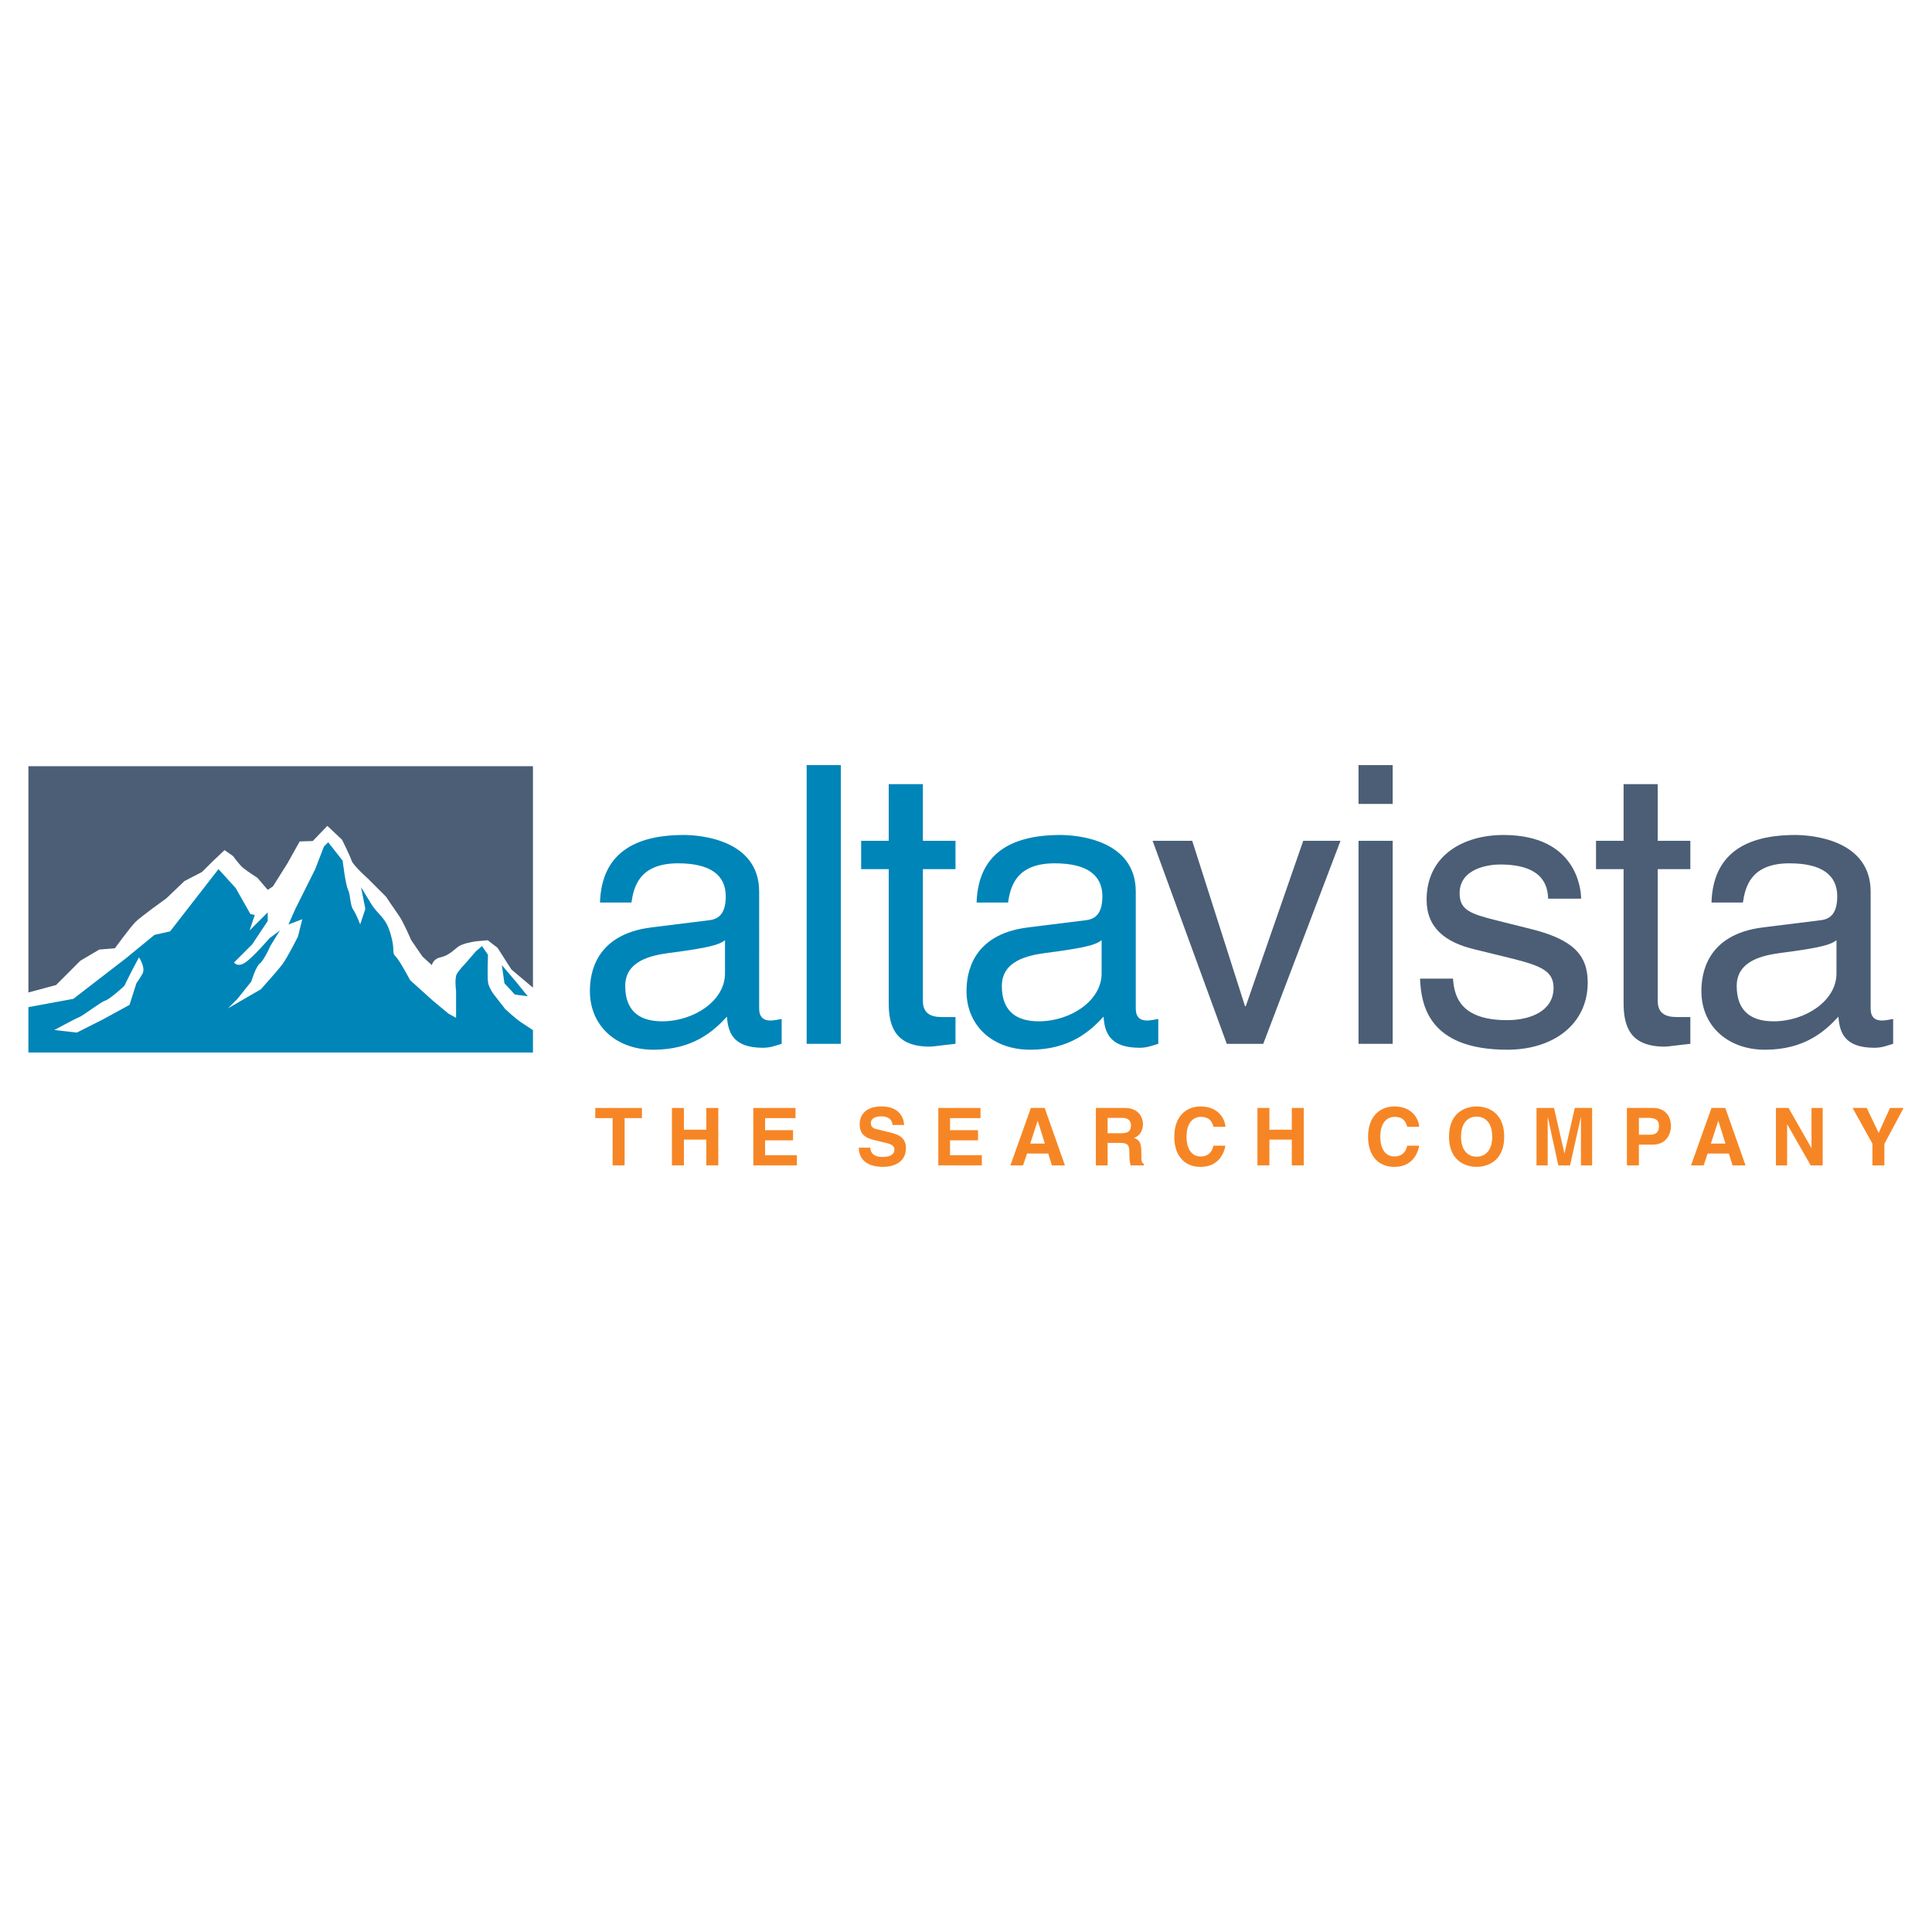 <?xml version="1.0" encoding="utf-8"?>
<!-- Generator: Adobe Illustrator 13.0.0, SVG Export Plug-In . SVG Version: 6.00 Build 14576)  -->
<!DOCTYPE svg PUBLIC "-//W3C//DTD SVG 1.0//EN" "http://www.w3.org/TR/2001/REC-SVG-20010904/DTD/svg10.dtd">
<svg version="1.0" id="Layer_1" xmlns="http://www.w3.org/2000/svg" xmlns:xlink="http://www.w3.org/1999/xlink" x="0px" y="0px"
	 width="192.756px" height="192.756px" viewBox="0 0 192.756 192.756" enable-background="new 0 0 192.756 192.756"
	 xml:space="preserve">
<g>
	<polygon fill-rule="evenodd" clip-rule="evenodd" fill="#FFFFFF" points="0,0 192.756,0 192.756,192.756 0,192.756 0,0 	"/>
	<path fill-rule="evenodd" clip-rule="evenodd" fill="#0085B8" d="M5.421,102.764c0,0,2.068-1.121,2.5-1.295
		c0.431-0.172,2.069-1.467,2.586-1.641c0.517-0.172,1.896-1.467,1.896-1.467l0.775-1.553l0.69-1.294c0,0,0.689,1.036,0.345,1.64
		c-0.345,0.604-0.604,0.949-0.604,0.949l-0.689,2.156l-2.742,1.496l-2.517,1.266L5.421,102.764L5.421,102.764z M53.174,102.777v2.23
		H2.834v-4.527l4.482-0.824l5.258-4.056l2.845-2.33l1.552-0.345l4.827-6.214l1.724,1.898l1.465,2.589l0.431,0.086l-0.517,1.553
		l1.81-1.812v0.863l-1.552,2.33l-1.81,1.812c0,0,0.345,0.518,1.121,0c0.776-0.518,2.414-2.417,2.414-2.417l1.034-0.777l-0.948,1.553
		c0,0-0.604,1.38-1.035,1.726c-0.431,0.345-0.862,1.812-0.862,1.812l-1.379,1.727l-0.948,0.949l3.275-1.898
		c0,0,1.638-1.812,2.155-2.502c0.518-0.69,1.552-2.762,1.552-2.762l0.431-1.726l-1.379,0.518l0.689-1.554l1.983-3.97l0.862-2.244
		l0.431-0.431l1.443,1.84c0,0,0.281,2.388,0.54,2.906c0.259,0.518,0.172,1.467,0.517,1.985c0.345,0.518,0.689,1.467,0.689,1.467
		l0.518-1.554l-0.431-2.157c0,0,0.172,0.258,0.948,1.553s1.465,1.326,1.982,3.052c0.518,1.726,0.086,1.868,0.518,2.299
		c0.431,0.431,1.449,2.369,1.449,2.369l2.257,2.031l1.552,1.295l0.775,0.432v-2.676c0,0-0.172-1.293,0.086-1.725
		c0.258-0.432,0.776-0.95,0.776-0.95l1.121-1.294l0.603-0.518l0.596,0.871c0,0-0.079,2.235,0.008,2.754
		c0.086,0.518,0.517,1.121,0.517,1.121l1.207,1.553c0,0,1.034,0.951,1.551,1.295C52.23,102.162,52.738,102.494,53.174,102.777
		L53.174,102.777z M50.071,96.291l0.258,1.812l1.035,1.121l1.292,0.174l-1.12-1.381L50.071,96.291L50.071,96.291z"/>
	<path fill-rule="evenodd" clip-rule="evenodd" fill="#4B5E76" d="M2.834,99.02l2.759-0.744l2.413-2.416l1.896-1.122l1.56-0.133
		c0,0,1.544-2.11,2.061-2.628s3.071-2.346,3.071-2.346l1.808-1.727l1.742-0.901l1.136-1.123l1.121-1.065l0.862,0.604
		c0,0,0.603,0.863,1.034,1.208c0.431,0.345,1.379,0.949,1.379,0.949l1.035,1.208l0.517-0.345l1.465-2.33L29.9,83.95l1.301-0.039
		l1.458-1.514l1.465,1.381c0,0,0.776,1.554,0.948,2.071s1.638,1.812,1.638,1.812l1.81,1.812c0,0,0.862,1.295,1.293,1.899
		c0.431,0.604,1.207,2.416,1.207,2.416l1.121,1.64l0.948,0.863c0,0,0.085-0.604,0.861-0.777c0.776-0.173,1.293-0.69,1.724-1.036
		c0.431-0.345,1.601-0.547,1.904-0.573l1.082-0.094l0.979,0.753l1.379,2.157l1.12,0.95l1.035,0.871V76.442H2.834V99.02L2.834,99.02z
		"/>
	<path fill-rule="evenodd" clip-rule="evenodd" fill="#0085B8" d="M62.998,90.046c0.232-1.549,0.774-3.912,4.647-3.912
		c3.214,0,4.764,1.162,4.764,3.292c0,2.014-0.968,2.324-1.781,2.401l-5.616,0.697c-5.655,0.697-6.158,4.647-6.158,6.353
		c0,3.484,2.634,5.854,6.352,5.854c3.95,0,6.003-1.865,7.32-3.299c0.116,1.551,0.581,3.105,3.602,3.105
		c0.775,0,1.278-0.232,1.859-0.395v-2.479c-0.387,0.078-0.813,0.156-1.123,0.156c-0.697,0-1.123-0.35-1.123-1.201V88.961
		c0-5.189-5.887-5.654-7.514-5.654c-4.996,0-8.21,1.897-8.366,6.739H62.998L62.998,90.046z M72.332,97.133
		c0,2.711-3.099,4.764-6.274,4.764c-2.556,0-3.679-1.316-3.679-3.523c0-2.556,2.672-3.06,4.338-3.292
		c4.221-0.542,5.073-0.852,5.616-1.278V97.133L72.332,97.133z"/>
	<polygon fill-rule="evenodd" clip-rule="evenodd" fill="#0085B8" points="83.889,76.335 80.48,76.335 80.48,104.143 
		83.889,104.143 83.889,76.335 	"/>
	<path fill-rule="evenodd" clip-rule="evenodd" fill="#0085B8" d="M95.33,86.715v-2.828h-3.253v-5.654h-3.409v5.654h-2.75v2.828
		h2.75v13.361c0,2.441,0.736,4.346,4.106,4.346c0.348,0,1.316-0.156,2.556-0.279v-2.672h-1.2c-0.697,0-2.053,0-2.053-1.588V86.715
		H95.33L95.33,86.715z"/>
	<path fill-rule="evenodd" clip-rule="evenodd" fill="#0085B8" d="M100.574,90.046c0.232-1.549,0.774-3.912,4.647-3.912
		c3.214,0,4.764,1.162,4.764,3.292c0,2.014-0.968,2.324-1.781,2.401l-5.616,0.697c-5.654,0.697-6.158,4.647-6.158,6.353
		c0,3.484,2.633,5.854,6.351,5.854c3.95,0,6.004-1.865,7.32-3.299c0.116,1.551,0.581,3.105,3.602,3.105
		c0.775,0,1.278-0.232,1.859-0.395v-2.479c-0.388,0.078-0.813,0.156-1.123,0.156c-0.697,0-1.123-0.35-1.123-1.201V88.961
		c0-5.189-5.887-5.654-7.514-5.654c-4.996,0-8.211,1.897-8.366,6.739H100.574L100.574,90.046z M109.908,97.133
		c0,2.711-3.099,4.764-6.274,4.764c-2.557,0-3.68-1.316-3.68-3.523c0-2.556,2.673-3.06,4.338-3.292
		c4.222-0.542,5.074-0.852,5.616-1.278V97.133L109.908,97.133z"/>
	<polygon fill-rule="evenodd" clip-rule="evenodd" fill="#4B5E76" points="124.292,100.387 124.215,100.387 118.948,83.888 
		114.997,83.888 122.395,104.143 126.035,104.143 133.742,83.888 130.024,83.888 124.292,100.387 	"/>
	<path fill-rule="evenodd" clip-rule="evenodd" fill="#4B5E76" d="M138.948,83.888h-3.408v20.255h3.408V83.888L138.948,83.888z
		 M138.948,80.208v-3.873h-3.408v3.873H138.948L138.948,80.208z"/>
	<path fill-rule="evenodd" clip-rule="evenodd" fill="#4B5E76" d="M157.748,89.659c0-1.007-0.504-6.352-7.746-6.352
		c-3.989,0-7.669,2.014-7.669,6.468c0,2.789,1.859,4.222,4.687,4.918l3.95,0.968c2.905,0.736,4.028,1.278,4.028,2.905
		c0,2.246-2.208,3.215-4.647,3.215c-4.803,0-5.268-2.557-5.384-4.145h-3.292c0.116,2.439,0.697,7.094,8.714,7.094
		c4.57,0,8.018-2.523,8.018-6.707c0-2.749-1.472-4.298-5.693-5.344l-3.408-0.852c-2.634-0.659-3.68-1.046-3.68-2.711
		c0-2.517,2.982-2.866,4.028-2.866c4.299,0,4.764,2.13,4.803,3.408H157.748L157.748,89.659z"/>
	<path fill-rule="evenodd" clip-rule="evenodd" fill="#4B5E76" d="M168.646,86.715v-2.828h-3.253v-5.654h-3.408v5.654h-2.75v2.828
		h2.75v13.361c0,2.441,0.735,4.346,4.105,4.346c0.348,0,1.316-0.156,2.556-0.279v-2.672h-1.2c-0.697,0-2.053,0-2.053-1.588V86.715
		H168.646L168.646,86.715z"/>
	<path fill-rule="evenodd" clip-rule="evenodd" fill="#4B5E76" d="M173.891,90.046c0.232-1.549,0.774-3.912,4.647-3.912
		c3.215,0,4.764,1.162,4.764,3.292c0,2.014-0.968,2.324-1.781,2.401l-5.616,0.697c-5.654,0.697-6.157,4.647-6.157,6.353
		c0,3.484,2.633,5.854,6.352,5.854c3.95,0,6.003-1.865,7.319-3.299c0.116,1.551,0.581,3.105,3.603,3.105
		c0.774,0,1.277-0.232,1.858-0.395v-2.479c-0.387,0.078-0.812,0.156-1.123,0.156c-0.697,0-1.123-0.35-1.123-1.201V88.961
		c0-5.189-5.887-5.654-7.514-5.654c-4.996,0-8.211,1.897-8.365,6.739H173.891L173.891,90.046z M183.225,97.133
		c0,2.711-3.099,4.764-6.274,4.764c-2.556,0-3.679-1.316-3.679-3.523c0-2.556,2.672-3.06,4.337-3.292
		c4.222-0.542,5.074-0.852,5.616-1.278V97.133L183.225,97.133z"/>
	<polygon fill-rule="evenodd" clip-rule="evenodd" fill="#F68625" points="62.317,111.555 64.048,111.555 64.048,110.541 
		59.391,110.541 59.391,111.555 61.121,111.555 61.121,116.268 62.317,116.268 62.317,111.555 	"/>
	<polygon fill-rule="evenodd" clip-rule="evenodd" fill="#F68625" points="70.469,113.699 70.469,116.268 71.665,116.268 
		71.665,110.541 70.469,110.541 70.469,112.711 68.236,112.711 68.236,110.541 67.04,110.541 67.04,116.268 68.236,116.268 
		68.236,113.699 70.469,113.699 	"/>
	<polygon fill-rule="evenodd" clip-rule="evenodd" fill="#F68625" points="79.369,110.541 75.159,110.541 75.159,116.268 
		79.505,116.268 79.505,115.254 76.332,115.254 76.332,113.771 79.122,113.771 79.122,112.758 76.332,112.758 76.332,111.555 
		79.369,111.555 79.369,110.541 	"/>
	<path fill-rule="evenodd" clip-rule="evenodd" fill="#F68625" d="M85.679,114.504c0,0.711,0.359,1.916,2.448,1.916
		c0.502,0,2.257-0.152,2.257-1.875c0-1.029-0.718-1.348-1.499-1.539l-1.396-0.344c-0.239-0.055-0.606-0.15-0.606-0.598
		c0-0.518,0.542-0.686,0.997-0.686c1.044,0,1.14,0.605,1.172,0.861H90.2c-0.008-0.701-0.478-1.85-2.232-1.85
		c-1.858,0-2.201,1.125-2.201,1.762c0,1.26,0.893,1.467,1.818,1.684l0.614,0.143c0.606,0.143,1.037,0.264,1.037,0.709
		c0,0.607-0.63,0.742-1.196,0.742c-1.045,0-1.204-0.605-1.212-0.926H85.679L85.679,114.504z"/>
	<polygon fill-rule="evenodd" clip-rule="evenodd" fill="#F68625" points="97.825,110.541 93.615,110.541 93.615,116.268 
		97.96,116.268 97.96,115.254 94.787,115.254 94.787,113.771 97.578,113.771 97.578,112.758 94.787,112.758 94.787,111.555 
		97.825,111.555 97.825,110.541 	"/>
	<path fill-rule="evenodd" clip-rule="evenodd" fill="#F68625" d="M102.468,115.086h2.113l0.366,1.182h1.3l-2.018-5.727h-1.379
		l-2.041,5.727h1.26L102.468,115.086L102.468,115.086z M103.521,111.834h0.016l0.71,2.264h-1.459L103.521,111.834L103.521,111.834z"
		/>
	<path fill-rule="evenodd" clip-rule="evenodd" fill="#F68625" d="M109.335,116.268h1.173v-2.242h1.235
		c0.886,0,0.934,0.305,0.934,1.086c0,0.59,0.047,0.885,0.127,1.156h1.323v-0.152c-0.255-0.096-0.255-0.303-0.255-1.141
		c0-1.068-0.255-1.244-0.726-1.451c0.566-0.191,0.886-0.732,0.886-1.363c0-0.494-0.279-1.619-1.803-1.619h-2.895V116.268
		L109.335,116.268z M110.508,113.061v-1.529h1.49c0.702,0,0.838,0.445,0.838,0.748c0,0.566-0.303,0.781-0.925,0.781H110.508
		L110.508,113.061z"/>
	<path fill-rule="evenodd" clip-rule="evenodd" fill="#F68625" d="M122.263,112.416c-0.063-0.846-0.757-2.025-2.472-2.025
		c-1.476,0-2.632,1.02-2.632,3.021c0,1.979,1.093,3.008,2.616,3.008c1.435,0,2.248-0.871,2.487-2.115h-1.196
		c-0.144,0.703-0.605,1.078-1.268,1.078c-1.013,0-1.419-0.926-1.419-1.955c0-1.617,0.845-2,1.419-2c0.989,0,1.172,0.645,1.268,0.988
		H122.263L122.263,112.416z"/>
	<polygon fill-rule="evenodd" clip-rule="evenodd" fill="#F68625" points="128.883,113.699 128.883,116.268 130.079,116.268 
		130.079,110.541 128.883,110.541 128.883,112.711 126.65,112.711 126.65,110.541 125.454,110.541 125.454,116.268 126.65,116.268 
		126.65,113.699 128.883,113.699 	"/>
	<path fill-rule="evenodd" clip-rule="evenodd" fill="#F68625" d="M141.596,112.416c-0.064-0.846-0.758-2.025-2.473-2.025
		c-1.475,0-2.631,1.02-2.631,3.021c0,1.979,1.093,3.008,2.615,3.008c1.436,0,2.249-0.871,2.488-2.115h-1.196
		c-0.144,0.703-0.606,1.078-1.268,1.078c-1.013,0-1.42-0.926-1.42-1.955c0-1.617,0.846-2,1.42-2c0.988,0,1.172,0.645,1.268,0.988
		H141.596L141.596,112.416z"/>
	<path fill-rule="evenodd" clip-rule="evenodd" fill="#F68625" d="M144.571,113.404c0,2.688,1.994,3.016,2.751,3.016
		c0.758,0,2.751-0.328,2.751-3.016s-1.993-3.014-2.751-3.014C146.565,110.391,144.571,110.717,144.571,113.404L144.571,113.404z
		 M145.768,113.404c0-1.604,0.909-2.002,1.555-2.002c0.646,0,1.556,0.398,1.556,2.002s-0.909,2.002-1.556,2.002
		C146.677,115.406,145.768,115.008,145.768,113.404L145.768,113.404z"/>
	<polygon fill-rule="evenodd" clip-rule="evenodd" fill="#F68625" points="158.847,110.541 157.116,110.541 156.096,115.055 
		156.08,115.055 155.043,110.541 153.297,110.541 153.297,116.268 154.413,116.268 154.413,111.482 154.43,111.482 155.474,116.268 
		156.646,116.268 157.715,111.482 157.73,111.482 157.73,116.268 158.847,116.268 158.847,110.541 	"/>
	<path fill-rule="evenodd" clip-rule="evenodd" fill="#F68625" d="M163.514,114.201h1.371c1.539,0,1.826-1.307,1.826-1.826
		c0-1.123-0.67-1.834-1.778-1.834h-2.615v5.727h1.196V114.201L163.514,114.201z M163.514,113.213v-1.682h0.949
		c0.741,0,1.052,0.23,1.052,0.789c0,0.256,0,0.893-0.893,0.893H163.514L163.514,113.213z"/>
	<path fill-rule="evenodd" clip-rule="evenodd" fill="#F68625" d="M170.373,115.086h2.113l0.366,1.182h1.3l-2.018-5.727h-1.379
		l-2.041,5.727h1.26L170.373,115.086L170.373,115.086z M171.426,111.834h0.016l0.71,2.264h-1.459L171.426,111.834L171.426,111.834z"
		/>
	<polygon fill-rule="evenodd" clip-rule="evenodd" fill="#F68625" points="180.733,114.529 180.717,114.529 178.444,110.541 
		177.185,110.541 177.185,116.268 178.301,116.268 178.301,112.184 178.317,112.184 180.653,116.268 181.85,116.268 181.85,110.541 
		180.733,110.541 180.733,114.529 	"/>
	<polygon fill-rule="evenodd" clip-rule="evenodd" fill="#F68625" points="188.007,114.121 189.921,110.541 188.565,110.541 
		187.434,113.029 186.245,110.541 184.834,110.541 186.812,114.105 186.812,116.268 188.007,116.268 188.007,114.121 	"/>
</g>
</svg>
